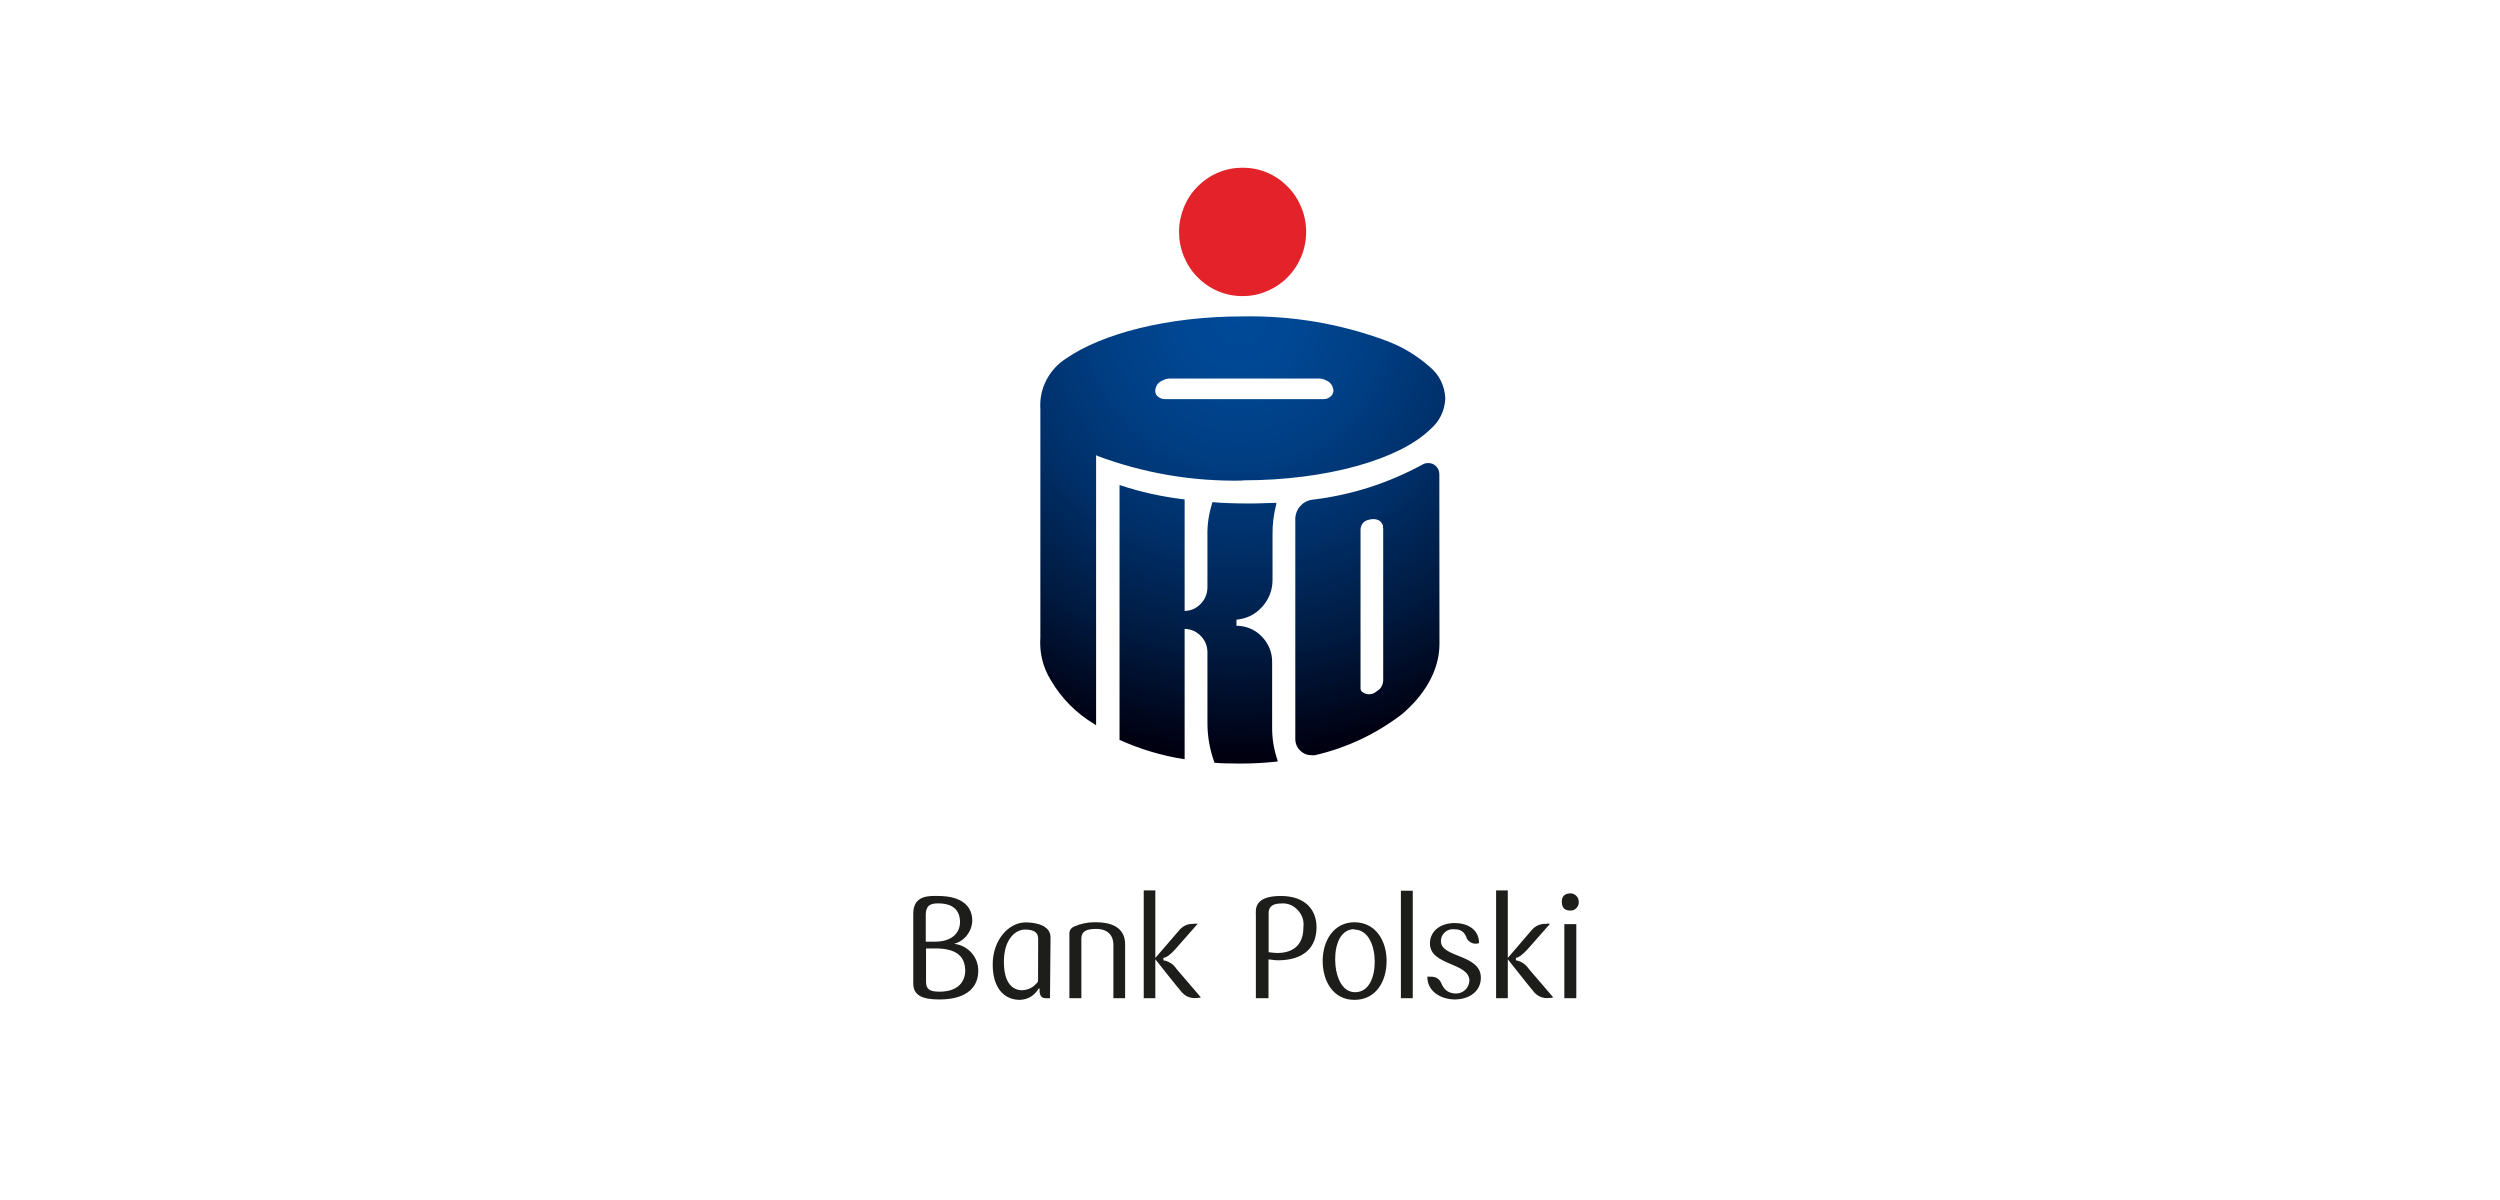 <svg xmlns="http://www.w3.org/2000/svg" xmlns:xlink="http://www.w3.org/1999/xlink" width="100" zoomAndPan="magnify" viewBox="0 0 75 36" height="48" preserveAspectRatio="xMidYMid meet" version="1.2"><defs><clipPath id="e202290262"><path d="M 31 9 L 44 9 L 44 23 L 31 23 Z M 31 9 "/></clipPath><clipPath id="ad19114abe"><path d="M 37.277 9.492 C 35.008 9.492 33.059 10.016 31.996 10.746 C 31.734 10.91 31.535 11.129 31.391 11.402 C 31.25 11.676 31.191 11.969 31.211 12.277 L 31.211 19.113 C 31.18 19.578 31.281 20.004 31.52 20.398 C 31.848 20.957 32.289 21.402 32.844 21.73 L 32.883 21.758 L 32.883 13.652 L 32.926 13.68 C 34.328 14.199 35.773 14.445 37.266 14.418 L 37.285 14.41 C 39.816 14.41 41.977 13.777 42.891 12.895 C 43.184 12.648 43.34 12.336 43.359 11.953 C 43.34 11.566 43.184 11.25 42.891 11.004 C 42.504 10.664 42.07 10.402 41.59 10.223 C 40.195 9.707 38.758 9.465 37.277 9.492 Z M 35.109 11.355 L 39.562 11.355 C 39.637 11.355 39.707 11.371 39.773 11.406 C 39.914 11.465 39.992 11.57 40.004 11.723 C 40 11.773 39.984 11.824 39.949 11.863 C 39.883 11.938 39.801 11.977 39.703 11.973 L 34.957 11.973 C 34.859 11.977 34.777 11.941 34.707 11.871 C 34.676 11.828 34.656 11.781 34.656 11.727 C 34.668 11.57 34.746 11.461 34.895 11.406 C 34.961 11.371 35.031 11.355 35.109 11.355 Z M 42.848 13.891 C 42.793 13.891 42.742 13.902 42.695 13.926 C 41.652 14.496 40.543 14.852 39.363 14.992 C 39.215 15.012 39.094 15.082 38.996 15.195 C 38.902 15.312 38.855 15.445 38.859 15.594 L 38.859 22.164 C 38.859 22.301 38.906 22.418 39 22.512 C 39.098 22.609 39.211 22.656 39.348 22.656 C 39.379 22.66 39.414 22.66 39.449 22.656 C 40.406 22.434 41.277 22.023 42.059 21.426 C 42.68 20.898 43.184 20.168 43.184 19.312 L 43.18 14.215 C 43.176 14.125 43.145 14.047 43.078 13.984 C 43.016 13.922 42.938 13.891 42.848 13.891 Z M 33.586 14.551 L 33.586 22.203 L 33.602 22.203 C 34.211 22.477 34.848 22.668 35.508 22.773 L 35.539 22.773 L 35.539 18.867 C 35.727 18.871 35.891 18.941 36.023 19.078 C 36.156 19.215 36.223 19.379 36.223 19.574 L 36.223 21.691 C 36.223 22.094 36.293 22.488 36.43 22.867 L 36.43 22.883 L 36.445 22.883 C 36.594 22.898 36.848 22.906 37.137 22.906 C 37.523 22.91 37.91 22.891 38.297 22.848 L 38.328 22.848 L 38.328 22.816 C 38.215 22.488 38.16 22.152 38.164 21.805 L 38.164 19.852 C 38.164 19.707 38.137 19.57 38.082 19.438 C 38.027 19.309 37.949 19.191 37.848 19.09 C 37.75 18.988 37.633 18.91 37.504 18.855 C 37.371 18.801 37.238 18.773 37.094 18.773 L 37.094 18.59 C 37.398 18.562 37.652 18.438 37.859 18.211 C 38.066 17.984 38.172 17.719 38.176 17.41 L 38.176 16.035 C 38.172 15.727 38.211 15.422 38.289 15.121 L 38.289 15.086 L 38.25 15.086 C 38.066 15.086 37.797 15.105 37.516 15.105 C 37.09 15.105 36.633 15.09 36.391 15.066 L 36.367 15.066 L 36.367 15.09 C 36.266 15.406 36.215 15.73 36.223 16.066 L 36.223 17.625 C 36.219 17.816 36.152 17.98 36.02 18.117 C 35.887 18.254 35.727 18.324 35.539 18.328 L 35.539 14.98 L 35.512 14.98 C 34.867 14.902 34.238 14.766 33.621 14.562 Z M 41.219 15.574 C 41.352 15.578 41.441 15.641 41.488 15.766 C 41.492 15.789 41.492 15.812 41.488 15.832 L 41.496 15.852 L 41.496 20.422 C 41.484 20.562 41.422 20.668 41.301 20.738 C 41.238 20.797 41.16 20.828 41.074 20.828 C 40.984 20.828 40.91 20.797 40.844 20.738 C 40.82 20.699 40.809 20.66 40.816 20.613 L 40.816 15.871 C 40.836 15.715 40.922 15.621 41.074 15.59 C 41.113 15.578 41.152 15.574 41.188 15.574 C 41.199 15.574 41.207 15.574 41.219 15.574 Z M 41.219 15.574 "/></clipPath><radialGradient gradientTransform="matrix(0.995,0,0,1.005,21.325,1.245)" id="746e30bcc4" gradientUnits="userSpaceOnUse" r="13.195" cx="15.918" fx="15.918" cy="8.164" fy="8.164"><stop style="stop-color:#004a99;stop-opacity:1;" offset="0"/><stop style="stop-color:#004a98;stop-opacity:1;" offset="0.016"/><stop style="stop-color:#004998;stop-opacity:1;" offset="0.027"/><stop style="stop-color:#004997;stop-opacity:1;" offset="0.039"/><stop style="stop-color:#004997;stop-opacity:1;" offset="0.051"/><stop style="stop-color:#004996;stop-opacity:1;" offset="0.062"/><stop style="stop-color:#004896;stop-opacity:1;" offset="0.074"/><stop style="stop-color:#004895;stop-opacity:1;" offset="0.086"/><stop style="stop-color:#004895;stop-opacity:1;" offset="0.098"/><stop style="stop-color:#004894;stop-opacity:1;" offset="0.109"/><stop style="stop-color:#004794;stop-opacity:1;" offset="0.121"/><stop style="stop-color:#004793;stop-opacity:1;" offset="0.133"/><stop style="stop-color:#004792;stop-opacity:1;" offset="0.145"/><stop style="stop-color:#004692;stop-opacity:1;" offset="0.148"/><stop style="stop-color:#004692;stop-opacity:1;" offset="0.152"/><stop style="stop-color:#004691;stop-opacity:1;" offset="0.156"/><stop style="stop-color:#004691;stop-opacity:1;" offset="0.16"/><stop style="stop-color:#004691;stop-opacity:1;" offset="0.164"/><stop style="stop-color:#004590;stop-opacity:1;" offset="0.168"/><stop style="stop-color:#004590;stop-opacity:1;" offset="0.172"/><stop style="stop-color:#004590;stop-opacity:1;" offset="0.176"/><stop style="stop-color:#00458f;stop-opacity:1;" offset="0.18"/><stop style="stop-color:#00458f;stop-opacity:1;" offset="0.184"/><stop style="stop-color:#00458f;stop-opacity:1;" offset="0.188"/><stop style="stop-color:#00448e;stop-opacity:1;" offset="0.191"/><stop style="stop-color:#00448e;stop-opacity:1;" offset="0.195"/><stop style="stop-color:#00448e;stop-opacity:1;" offset="0.199"/><stop style="stop-color:#00448d;stop-opacity:1;" offset="0.203"/><stop style="stop-color:#00448d;stop-opacity:1;" offset="0.207"/><stop style="stop-color:#00438d;stop-opacity:1;" offset="0.211"/><stop style="stop-color:#00438c;stop-opacity:1;" offset="0.215"/><stop style="stop-color:#00438c;stop-opacity:1;" offset="0.219"/><stop style="stop-color:#00438b;stop-opacity:1;" offset="0.223"/><stop style="stop-color:#00438b;stop-opacity:1;" offset="0.227"/><stop style="stop-color:#00428b;stop-opacity:1;" offset="0.23"/><stop style="stop-color:#00428a;stop-opacity:1;" offset="0.234"/><stop style="stop-color:#00428a;stop-opacity:1;" offset="0.238"/><stop style="stop-color:#00428a;stop-opacity:1;" offset="0.242"/><stop style="stop-color:#004289;stop-opacity:1;" offset="0.246"/><stop style="stop-color:#004189;stop-opacity:1;" offset="0.25"/><stop style="stop-color:#004189;stop-opacity:1;" offset="0.254"/><stop style="stop-color:#004188;stop-opacity:1;" offset="0.262"/><stop style="stop-color:#004087;stop-opacity:1;" offset="0.27"/><stop style="stop-color:#004086;stop-opacity:1;" offset="0.277"/><stop style="stop-color:#004086;stop-opacity:1;" offset="0.285"/><stop style="stop-color:#003f85;stop-opacity:1;" offset="0.293"/><stop style="stop-color:#003f84;stop-opacity:1;" offset="0.301"/><stop style="stop-color:#003e84;stop-opacity:1;" offset="0.309"/><stop style="stop-color:#003e83;stop-opacity:1;" offset="0.316"/><stop style="stop-color:#003e82;stop-opacity:1;" offset="0.324"/><stop style="stop-color:#003d82;stop-opacity:1;" offset="0.328"/><stop style="stop-color:#003d81;stop-opacity:1;" offset="0.332"/><stop style="stop-color:#003d81;stop-opacity:1;" offset="0.336"/><stop style="stop-color:#003c80;stop-opacity:1;" offset="0.34"/><stop style="stop-color:#003c80;stop-opacity:1;" offset="0.344"/><stop style="stop-color:#003c7f;stop-opacity:1;" offset="0.348"/><stop style="stop-color:#003c7f;stop-opacity:1;" offset="0.352"/><stop style="stop-color:#003b7e;stop-opacity:1;" offset="0.355"/><stop style="stop-color:#003b7e;stop-opacity:1;" offset="0.359"/><stop style="stop-color:#003b7d;stop-opacity:1;" offset="0.363"/><stop style="stop-color:#003a7d;stop-opacity:1;" offset="0.367"/><stop style="stop-color:#003a7c;stop-opacity:1;" offset="0.371"/><stop style="stop-color:#003a7c;stop-opacity:1;" offset="0.375"/><stop style="stop-color:#003a7b;stop-opacity:1;" offset="0.379"/><stop style="stop-color:#00397b;stop-opacity:1;" offset="0.383"/><stop style="stop-color:#00397a;stop-opacity:1;" offset="0.387"/><stop style="stop-color:#00397a;stop-opacity:1;" offset="0.391"/><stop style="stop-color:#003979;stop-opacity:1;" offset="0.395"/><stop style="stop-color:#003879;stop-opacity:1;" offset="0.398"/><stop style="stop-color:#003878;stop-opacity:1;" offset="0.402"/><stop style="stop-color:#003878;stop-opacity:1;" offset="0.406"/><stop style="stop-color:#003777;stop-opacity:1;" offset="0.41"/><stop style="stop-color:#003777;stop-opacity:1;" offset="0.414"/><stop style="stop-color:#003776;stop-opacity:1;" offset="0.418"/><stop style="stop-color:#003776;stop-opacity:1;" offset="0.422"/><stop style="stop-color:#003675;stop-opacity:1;" offset="0.426"/><stop style="stop-color:#003675;stop-opacity:1;" offset="0.43"/><stop style="stop-color:#003674;stop-opacity:1;" offset="0.434"/><stop style="stop-color:#003574;stop-opacity:1;" offset="0.438"/><stop style="stop-color:#003573;stop-opacity:1;" offset="0.441"/><stop style="stop-color:#003573;stop-opacity:1;" offset="0.445"/><stop style="stop-color:#003572;stop-opacity:1;" offset="0.449"/><stop style="stop-color:#003472;stop-opacity:1;" offset="0.453"/><stop style="stop-color:#003471;stop-opacity:1;" offset="0.457"/><stop style="stop-color:#003471;stop-opacity:1;" offset="0.461"/><stop style="stop-color:#003470;stop-opacity:1;" offset="0.465"/><stop style="stop-color:#003370;stop-opacity:1;" offset="0.469"/><stop style="stop-color:#00336f;stop-opacity:1;" offset="0.473"/><stop style="stop-color:#00336f;stop-opacity:1;" offset="0.477"/><stop style="stop-color:#00326e;stop-opacity:1;" offset="0.48"/><stop style="stop-color:#00326e;stop-opacity:1;" offset="0.484"/><stop style="stop-color:#00326d;stop-opacity:1;" offset="0.488"/><stop style="stop-color:#00326d;stop-opacity:1;" offset="0.492"/><stop style="stop-color:#00316c;stop-opacity:1;" offset="0.496"/><stop style="stop-color:#00316c;stop-opacity:1;" offset="0.5"/><stop style="stop-color:#00316b;stop-opacity:1;" offset="0.504"/><stop style="stop-color:#00306b;stop-opacity:1;" offset="0.508"/><stop style="stop-color:#00306a;stop-opacity:1;" offset="0.512"/><stop style="stop-color:#00306a;stop-opacity:1;" offset="0.516"/><stop style="stop-color:#003069;stop-opacity:1;" offset="0.52"/><stop style="stop-color:#002f69;stop-opacity:1;" offset="0.523"/><stop style="stop-color:#002f68;stop-opacity:1;" offset="0.527"/><stop style="stop-color:#002f67;stop-opacity:1;" offset="0.531"/><stop style="stop-color:#002e67;stop-opacity:1;" offset="0.535"/><stop style="stop-color:#002e66;stop-opacity:1;" offset="0.539"/><stop style="stop-color:#002e65;stop-opacity:1;" offset="0.543"/><stop style="stop-color:#002d65;stop-opacity:1;" offset="0.547"/><stop style="stop-color:#002d64;stop-opacity:1;" offset="0.551"/><stop style="stop-color:#002d63;stop-opacity:1;" offset="0.555"/><stop style="stop-color:#002c63;stop-opacity:1;" offset="0.559"/><stop style="stop-color:#002c62;stop-opacity:1;" offset="0.562"/><stop style="stop-color:#002c61;stop-opacity:1;" offset="0.566"/><stop style="stop-color:#002b61;stop-opacity:1;" offset="0.57"/><stop style="stop-color:#002b60;stop-opacity:1;" offset="0.574"/><stop style="stop-color:#002a5f;stop-opacity:1;" offset="0.578"/><stop style="stop-color:#002a5f;stop-opacity:1;" offset="0.582"/><stop style="stop-color:#002a5e;stop-opacity:1;" offset="0.586"/><stop style="stop-color:#00295d;stop-opacity:1;" offset="0.59"/><stop style="stop-color:#00295d;stop-opacity:1;" offset="0.594"/><stop style="stop-color:#00295c;stop-opacity:1;" offset="0.598"/><stop style="stop-color:#00285b;stop-opacity:1;" offset="0.602"/><stop style="stop-color:#00285b;stop-opacity:1;" offset="0.605"/><stop style="stop-color:#00285a;stop-opacity:1;" offset="0.609"/><stop style="stop-color:#002759;stop-opacity:1;" offset="0.613"/><stop style="stop-color:#002759;stop-opacity:1;" offset="0.617"/><stop style="stop-color:#002758;stop-opacity:1;" offset="0.621"/><stop style="stop-color:#002657;stop-opacity:1;" offset="0.625"/><stop style="stop-color:#002657;stop-opacity:1;" offset="0.629"/><stop style="stop-color:#002556;stop-opacity:1;" offset="0.633"/><stop style="stop-color:#002555;stop-opacity:1;" offset="0.637"/><stop style="stop-color:#002555;stop-opacity:1;" offset="0.641"/><stop style="stop-color:#002454;stop-opacity:1;" offset="0.645"/><stop style="stop-color:#002453;stop-opacity:1;" offset="0.648"/><stop style="stop-color:#002453;stop-opacity:1;" offset="0.652"/><stop style="stop-color:#002352;stop-opacity:1;" offset="0.656"/><stop style="stop-color:#002351;stop-opacity:1;" offset="0.66"/><stop style="stop-color:#002350;stop-opacity:1;" offset="0.664"/><stop style="stop-color:#002250;stop-opacity:1;" offset="0.668"/><stop style="stop-color:#00224f;stop-opacity:1;" offset="0.672"/><stop style="stop-color:#00224e;stop-opacity:1;" offset="0.676"/><stop style="stop-color:#00214e;stop-opacity:1;" offset="0.68"/><stop style="stop-color:#00214d;stop-opacity:1;" offset="0.684"/><stop style="stop-color:#00214c;stop-opacity:1;" offset="0.688"/><stop style="stop-color:#00204c;stop-opacity:1;" offset="0.691"/><stop style="stop-color:#00204b;stop-opacity:1;" offset="0.695"/><stop style="stop-color:#001f4a;stop-opacity:1;" offset="0.699"/><stop style="stop-color:#001f4a;stop-opacity:1;" offset="0.703"/><stop style="stop-color:#001f49;stop-opacity:1;" offset="0.707"/><stop style="stop-color:#001e48;stop-opacity:1;" offset="0.711"/><stop style="stop-color:#001e48;stop-opacity:1;" offset="0.715"/><stop style="stop-color:#001e47;stop-opacity:1;" offset="0.719"/><stop style="stop-color:#001d46;stop-opacity:1;" offset="0.723"/><stop style="stop-color:#001d46;stop-opacity:1;" offset="0.727"/><stop style="stop-color:#001d45;stop-opacity:1;" offset="0.73"/><stop style="stop-color:#001c44;stop-opacity:1;" offset="0.734"/><stop style="stop-color:#001c44;stop-opacity:1;" offset="0.738"/><stop style="stop-color:#001c43;stop-opacity:1;" offset="0.742"/><stop style="stop-color:#001b42;stop-opacity:1;" offset="0.746"/><stop style="stop-color:#001b42;stop-opacity:1;" offset="0.75"/><stop style="stop-color:#001a41;stop-opacity:1;" offset="0.754"/><stop style="stop-color:#001a40;stop-opacity:1;" offset="0.758"/><stop style="stop-color:#001a3f;stop-opacity:1;" offset="0.762"/><stop style="stop-color:#00193e;stop-opacity:1;" offset="0.766"/><stop style="stop-color:#00193e;stop-opacity:1;" offset="0.77"/><stop style="stop-color:#00183d;stop-opacity:1;" offset="0.773"/><stop style="stop-color:#00183c;stop-opacity:1;" offset="0.777"/><stop style="stop-color:#00173b;stop-opacity:1;" offset="0.781"/><stop style="stop-color:#00173b;stop-opacity:1;" offset="0.785"/><stop style="stop-color:#00173a;stop-opacity:1;" offset="0.789"/><stop style="stop-color:#001639;stop-opacity:1;" offset="0.793"/><stop style="stop-color:#001638;stop-opacity:1;" offset="0.797"/><stop style="stop-color:#001537;stop-opacity:1;" offset="0.801"/><stop style="stop-color:#001537;stop-opacity:1;" offset="0.805"/><stop style="stop-color:#001436;stop-opacity:1;" offset="0.809"/><stop style="stop-color:#001435;stop-opacity:1;" offset="0.812"/><stop style="stop-color:#001434;stop-opacity:1;" offset="0.816"/><stop style="stop-color:#001334;stop-opacity:1;" offset="0.82"/><stop style="stop-color:#001333;stop-opacity:1;" offset="0.824"/><stop style="stop-color:#001232;stop-opacity:1;" offset="0.828"/><stop style="stop-color:#001231;stop-opacity:1;" offset="0.832"/><stop style="stop-color:#001130;stop-opacity:1;" offset="0.836"/><stop style="stop-color:#001130;stop-opacity:1;" offset="0.84"/><stop style="stop-color:#00112f;stop-opacity:1;" offset="0.844"/><stop style="stop-color:#00102e;stop-opacity:1;" offset="0.848"/><stop style="stop-color:#00102d;stop-opacity:1;" offset="0.852"/><stop style="stop-color:#000f2d;stop-opacity:1;" offset="0.855"/><stop style="stop-color:#000f2c;stop-opacity:1;" offset="0.859"/><stop style="stop-color:#000f2b;stop-opacity:1;" offset="0.863"/><stop style="stop-color:#000e2a;stop-opacity:1;" offset="0.867"/><stop style="stop-color:#000e29;stop-opacity:1;" offset="0.871"/><stop style="stop-color:#000d29;stop-opacity:1;" offset="0.875"/><stop style="stop-color:#000d28;stop-opacity:1;" offset="0.879"/><stop style="stop-color:#000c27;stop-opacity:1;" offset="0.883"/><stop style="stop-color:#000c26;stop-opacity:1;" offset="0.887"/><stop style="stop-color:#000c25;stop-opacity:1;" offset="0.891"/><stop style="stop-color:#000b25;stop-opacity:1;" offset="0.895"/><stop style="stop-color:#000b24;stop-opacity:1;" offset="0.898"/><stop style="stop-color:#000a23;stop-opacity:1;" offset="0.902"/><stop style="stop-color:#000a22;stop-opacity:1;" offset="0.906"/><stop style="stop-color:#000922;stop-opacity:1;" offset="0.91"/><stop style="stop-color:#000921;stop-opacity:1;" offset="0.914"/><stop style="stop-color:#000920;stop-opacity:1;" offset="0.918"/><stop style="stop-color:#00081f;stop-opacity:1;" offset="0.922"/><stop style="stop-color:#00081e;stop-opacity:1;" offset="0.926"/><stop style="stop-color:#00071e;stop-opacity:1;" offset="0.93"/><stop style="stop-color:#00071d;stop-opacity:1;" offset="0.934"/><stop style="stop-color:#00061c;stop-opacity:1;" offset="0.938"/><stop style="stop-color:#00061b;stop-opacity:1;" offset="0.941"/><stop style="stop-color:#00061b;stop-opacity:1;" offset="0.945"/><stop style="stop-color:#00051a;stop-opacity:1;" offset="0.949"/><stop style="stop-color:#000519;stop-opacity:1;" offset="0.953"/><stop style="stop-color:#000418;stop-opacity:1;" offset="0.957"/><stop style="stop-color:#000417;stop-opacity:1;" offset="0.961"/><stop style="stop-color:#000417;stop-opacity:1;" offset="0.965"/><stop style="stop-color:#000316;stop-opacity:1;" offset="0.969"/><stop style="stop-color:#000315;stop-opacity:1;" offset="0.973"/><stop style="stop-color:#000214;stop-opacity:1;" offset="0.977"/><stop style="stop-color:#000214;stop-opacity:1;" offset="0.98"/><stop style="stop-color:#000113;stop-opacity:1;" offset="0.984"/><stop style="stop-color:#000112;stop-opacity:1;" offset="0.988"/><stop style="stop-color:#000111;stop-opacity:1;" offset="0.992"/><stop style="stop-color:#000010;stop-opacity:1;" offset="0.996"/><stop style="stop-color:#000010;stop-opacity:1;" offset="1"/></radialGradient><clipPath id="aa5783913f"><path d="M 27 26 L 47.965 26 L 47.965 30 L 27 30 Z M 27 26 "/></clipPath></defs><g id="f82576a6a4"><path style=" stroke:none;fill-rule:nonzero;fill:#e42229;fill-opacity:1;" d="M 37.277 8.883 C 37.531 8.883 37.773 8.836 38.008 8.734 C 38.242 8.637 38.445 8.5 38.625 8.32 C 38.805 8.137 38.941 7.93 39.039 7.695 C 39.137 7.457 39.184 7.211 39.184 6.957 C 39.184 6.699 39.137 6.457 39.039 6.219 C 38.941 5.984 38.805 5.773 38.625 5.594 C 38.445 5.414 38.242 5.273 38.008 5.176 C 37.773 5.078 37.531 5.031 37.277 5.031 C 37.023 5.031 36.781 5.078 36.547 5.176 C 36.316 5.273 36.109 5.414 35.93 5.594 C 35.75 5.773 35.613 5.984 35.516 6.219 C 35.422 6.457 35.371 6.699 35.371 6.957 C 35.371 7.211 35.418 7.457 35.516 7.695 C 35.613 7.93 35.75 8.141 35.93 8.32 C 36.109 8.5 36.316 8.641 36.547 8.738 C 36.781 8.836 37.023 8.883 37.277 8.883 Z M 37.277 8.883 "/><g clip-rule="nonzero" clip-path="url(#e202290262)"><g clip-rule="nonzero" clip-path="url(#ad19114abe)"><path style=" stroke:none;fill-rule:nonzero;fill:url(#746e30bcc4);" d="M 31.18 9.465 L 31.18 22.91 L 43.359 22.91 L 43.359 9.465 Z M 31.18 9.465 "/></g></g><g clip-rule="nonzero" clip-path="url(#aa5783913f)"><path style=" stroke:none;fill-rule:nonzero;fill:#1d1d1b;fill-opacity:1;" d="M 34.312 26.711 L 34.312 29.945 L 34.66 29.945 L 34.66 28.777 C 34.66 28.777 35.289 29.578 35.457 29.77 C 35.57 29.895 35.711 29.953 35.883 29.941 C 35.93 29.941 35.98 29.934 36.027 29.922 L 35.297 29.07 C 35.203 28.926 35.07 28.84 34.902 28.809 L 34.902 28.734 C 35 28.734 35.141 28.609 35.262 28.473 L 35.93 27.715 C 35.887 27.707 35.848 27.707 35.805 27.715 C 35.629 27.711 35.484 27.777 35.371 27.914 L 34.66 28.738 L 34.66 26.711 Z M 44.883 26.711 L 44.883 29.945 L 45.234 29.945 L 45.234 28.777 C 45.234 28.777 45.863 29.578 46.027 29.77 C 46.145 29.898 46.285 29.953 46.453 29.941 C 46.5 29.941 46.551 29.934 46.598 29.922 L 45.867 29.07 C 45.773 28.93 45.641 28.84 45.477 28.809 L 45.477 28.734 C 45.566 28.734 45.707 28.609 45.832 28.473 L 46.5 27.715 C 46.457 27.707 46.418 27.707 46.379 27.715 C 46.199 27.711 46.055 27.777 45.941 27.914 L 45.234 28.738 L 45.234 26.711 Z M 42.027 26.723 L 42.027 29.945 L 42.383 29.945 L 42.383 26.723 Z M 47.094 26.801 C 46.93 26.812 46.848 26.898 46.855 27.066 C 46.859 27.234 46.945 27.32 47.113 27.316 C 47.184 27.32 47.242 27.293 47.293 27.242 C 47.34 27.191 47.367 27.129 47.363 27.059 C 47.363 26.984 47.336 26.922 47.285 26.871 C 47.23 26.82 47.168 26.797 47.094 26.801 Z M 28.141 26.879 C 27.91 26.879 27.398 26.836 27.398 27.406 L 27.398 29.5 C 27.398 29.852 27.648 29.984 28.18 29.984 C 29.062 29.984 29.348 29.566 29.348 29.125 C 29.348 28.914 29.277 28.734 29.141 28.578 C 29 28.426 28.824 28.336 28.621 28.316 C 28.777 28.273 28.906 28.188 29.008 28.059 C 29.109 27.93 29.164 27.781 29.168 27.617 C 29.168 27.223 28.898 26.879 28.141 26.879 Z M 38.422 26.879 C 37.598 26.879 37.676 27.309 37.676 27.449 L 37.676 29.945 L 38.055 29.945 L 38.055 28.781 C 38.133 28.789 38.258 28.809 38.336 28.809 C 39.137 28.809 39.496 28.402 39.496 27.816 C 39.496 27.297 39.16 26.879 38.422 26.879 Z M 38.469 27.102 C 38.66 27.098 38.816 27.172 38.945 27.316 C 39.074 27.461 39.125 27.629 39.102 27.82 C 39.102 28.277 38.871 28.59 38.309 28.59 C 38.227 28.586 38.141 28.578 38.059 28.566 L 38.059 27.457 C 38.059 27.355 38.027 27.105 38.434 27.105 L 38.434 27.102 C 38.445 27.102 38.457 27.102 38.469 27.102 Z M 28.148 27.102 C 28.602 27.102 28.793 27.316 28.801 27.652 C 28.801 28.035 28.5 28.25 28.055 28.25 L 27.773 28.25 L 27.773 27.453 C 27.773 27.129 27.957 27.102 28.148 27.102 Z M 32.82 27.668 C 32.617 27.668 32.426 27.711 32.242 27.789 C 32.121 27.836 32.07 27.922 32.082 28.051 L 32.082 29.945 L 32.441 29.945 L 32.441 28.172 C 32.441 28.027 32.477 27.867 32.879 27.867 C 33.281 27.867 33.402 28.109 33.402 28.344 L 33.402 29.945 L 33.754 29.945 L 33.754 28.328 C 33.754 27.777 33.262 27.668 32.891 27.668 C 32.867 27.668 32.844 27.668 32.82 27.668 Z M 40.633 27.668 C 40.012 27.668 39.68 28.223 39.68 28.828 C 39.68 29.43 39.992 29.996 40.633 29.996 C 41.277 29.996 41.598 29.445 41.598 28.828 C 41.598 28.207 41.258 27.668 40.633 27.668 Z M 30.77 27.672 C 30.266 27.672 29.781 28.191 29.781 28.934 C 29.781 29.629 30.113 29.996 30.598 29.996 C 30.844 29.984 31.031 29.871 31.16 29.656 L 31.188 29.656 L 31.188 29.758 C 31.207 29.902 31.27 29.945 31.367 29.945 C 31.41 29.949 31.453 29.949 31.5 29.945 L 31.516 28.121 C 31.516 27.734 31.016 27.672 30.77 27.672 Z M 43.641 27.691 C 43.227 27.691 42.898 27.922 42.898 28.305 C 42.898 28.973 44.082 28.871 44.082 29.422 C 44.074 29.535 44.031 29.629 43.949 29.703 C 43.867 29.777 43.77 29.809 43.66 29.805 C 43.465 29.797 43.328 29.703 43.25 29.52 C 43.191 29.367 43.074 29.293 42.91 29.301 C 42.883 29.297 42.852 29.297 42.82 29.301 C 42.82 29.777 43.273 29.984 43.648 29.984 C 44.09 29.977 44.426 29.734 44.426 29.332 C 44.426 28.621 43.227 28.738 43.227 28.234 C 43.227 28.125 43.27 28.035 43.348 27.965 C 43.43 27.895 43.523 27.867 43.629 27.879 L 43.66 27.879 C 43.809 27.883 43.914 27.949 43.98 28.086 C 44 28.172 44.051 28.234 44.129 28.277 C 44.207 28.316 44.289 28.324 44.371 28.293 C 44.371 27.867 44.004 27.691 43.641 27.691 Z M 46.93 27.723 L 46.93 29.945 L 47.289 29.945 L 47.289 27.723 Z M 40.633 27.875 L 40.625 27.887 C 41.062 27.887 41.242 28.395 41.242 28.852 C 41.242 29.309 41.074 29.766 40.652 29.766 C 40.227 29.766 40.055 29.234 40.055 28.777 C 40.055 28.324 40.219 27.875 40.633 27.875 Z M 30.75 27.887 C 31.039 27.887 31.145 27.984 31.145 28.172 L 31.141 29.445 C 31.023 29.609 30.863 29.699 30.664 29.707 C 30.371 29.707 30.117 29.484 30.117 28.855 C 30.117 28.172 30.465 27.887 30.75 27.887 Z M 27.781 28.453 L 28.062 28.453 C 28.672 28.453 28.949 28.672 28.957 29.113 C 28.957 29.465 28.723 29.75 28.188 29.75 C 27.891 29.75 27.781 29.68 27.781 29.449 Z M 27.781 28.453 "/></g></g></svg>